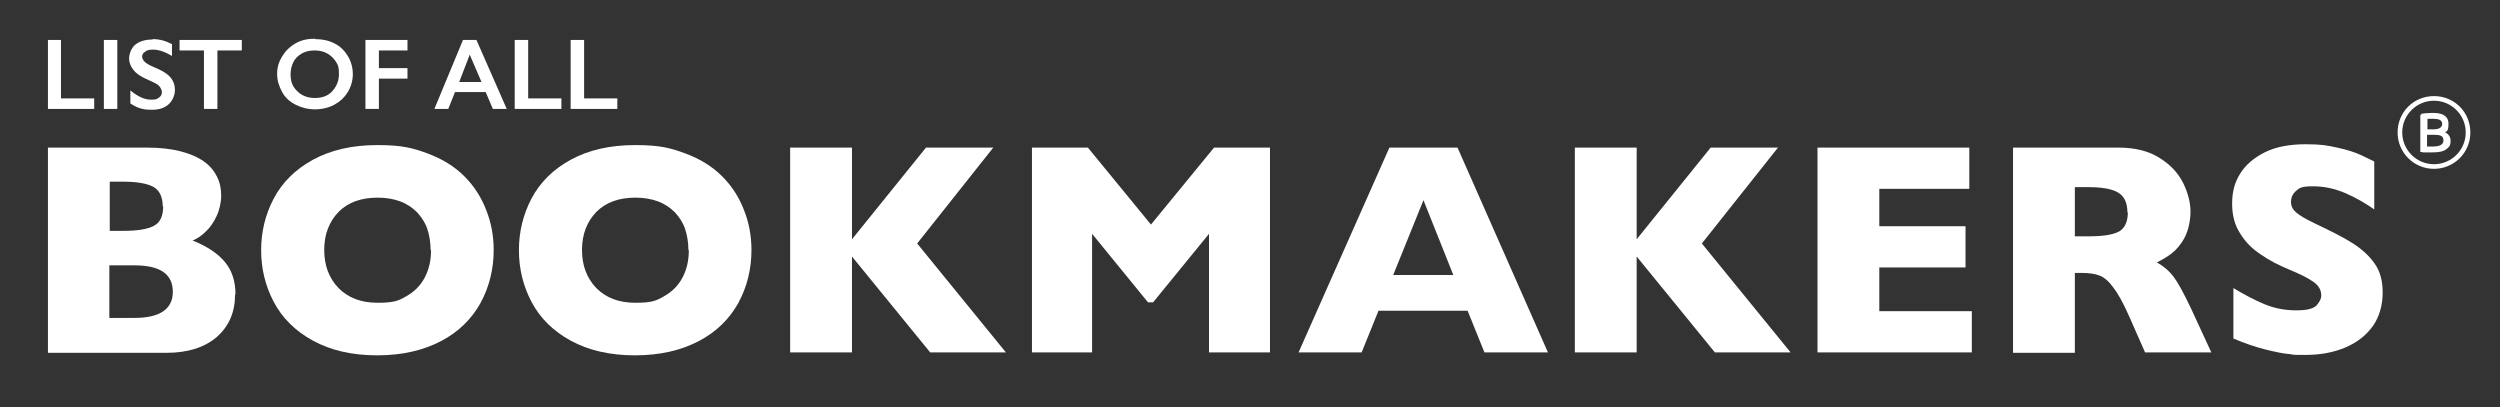 <svg xmlns="http://www.w3.org/2000/svg" id="b" viewBox="0 0 594.5 96.9"><rect x="0" y="0" width="594.5" height="96.9" fill="#333333" stroke="none"/><defs fill="#ffffff"><style>.c,.d{fill:#ffffff;}.d{stroke:#ffffff;stroke-miterlimit:10;stroke-width:.5px;}</style></defs><g><g><path class="c" d="M55.9,70c0,4.2-1.4,7.5-4.3,10.1-2.9,2.5-6.9,3.8-12,3.8H11.4V35.1h23.6c3,0,5.7,.3,8,.9,2.3,.6,4.1,1.4,5.5,2.4,1.4,1,2.4,2.2,3.1,3.6,.7,1.4,1,2.9,1,4.5s-.4,3.4-1.1,4.9-1.6,2.8-2.6,3.7c-1,1-2.1,1.7-3.1,2.1,3.3,1.3,5.9,3,7.6,5,1.7,2,2.6,4.6,2.6,7.8Zm-17.2-20.9c0-2.3-.8-3.9-2.3-4.7s-4-1.2-7.2-1.2h-3.1v11.7h3.2c3.4,0,5.8-.4,7.3-1.2,1.5-.8,2.2-2.3,2.2-4.7Zm2.4,20.3c0-4.2-3-6.3-9.1-6.3h-6v12.5h6c6,0,9.1-2.1,9.1-6.2Z" fill="#ffffff"/><path class="c" d="M117.4,59.4c0,4.5-1,8.7-3.1,12.6-2.1,3.8-5.2,6.9-9.4,9.1s-9.2,3.4-15.2,3.4-11.1-1.2-15.3-3.5c-4.2-2.3-7.3-5.4-9.3-9.2-2-3.8-3-7.9-3-12.3s1-8.5,3-12.3c2-3.8,5.1-6.9,9.3-9.2,4.2-2.3,9.3-3.5,15.3-3.5s8.5,.7,12,2c3.5,1.3,6.4,3.1,8.7,5.4,2.3,2.3,4,4.9,5.2,8,1.2,3,1.8,6.2,1.8,9.6Zm-15,0c0-1.8-.3-3.5-.8-5-.5-1.5-1.4-2.8-2.4-3.9-1.1-1.1-2.4-2-4-2.6-1.6-.6-3.4-.9-5.4-.9-3.9,0-7,1.1-9.3,3.4-2.2,2.3-3.4,5.3-3.4,9s1.1,6.7,3.4,9.1c2.3,2.3,5.3,3.5,9.3,3.5s5-.5,6.9-1.6c1.9-1.1,3.3-2.5,4.3-4.4,1-1.9,1.5-4,1.5-6.5Z" fill="#ffffff"/><path class="c" d="M178.7,59.4c0,4.5-1,8.7-3.1,12.6-2.1,3.8-5.2,6.9-9.4,9.1s-9.2,3.4-15.2,3.4-11.1-1.2-15.3-3.5c-4.2-2.3-7.3-5.4-9.3-9.2-2-3.8-3-7.9-3-12.3s1-8.5,3-12.3c2-3.8,5.1-6.9,9.3-9.2,4.2-2.3,9.3-3.5,15.3-3.5s8.5,.7,12,2c3.5,1.3,6.4,3.1,8.7,5.4,2.3,2.3,4,4.9,5.2,8,1.2,3,1.8,6.2,1.8,9.6Zm-15,0c0-1.8-.3-3.5-.8-5-.5-1.5-1.4-2.8-2.4-3.9-1.1-1.1-2.4-2-4-2.6-1.6-.6-3.4-.9-5.4-.9-3.9,0-7,1.1-9.3,3.4-2.2,2.3-3.4,5.3-3.4,9s1.1,6.7,3.4,9.1c2.3,2.3,5.3,3.5,9.3,3.5s5-.5,6.9-1.6c1.9-1.1,3.3-2.5,4.3-4.4,1-1.9,1.5-4,1.5-6.5Z" fill="#ffffff"/><path class="c" d="M239.1,83.8h-17.9l-18.6-22.8v22.8h-14.7V35.1h14.7v21.8l17.6-21.8h16l-18.1,22.8,21.1,25.9Z" fill="#ffffff"/><path class="c" d="M302.2,83.8h-14.7v-28.2l-13.3,16.3h-1.2l-13.3-16.3v28.2h-14.3V35.1h13.3l15,18.3,15-18.3h13.3v48.7Z" fill="#ffffff"/><path class="c" d="M368,83.8h-15l-4-9.9h-21.2l-4,9.9h-15l21.6-48.7h16.2l21.5,48.7Zm-22.4-18.4l-7.1-17.8-7.2,17.8h14.3Z" fill="#ffffff"/><path class="c" d="M425.7,83.8h-17.9l-18.6-22.8v22.8h-14.7V35.1h14.7v21.8l17.6-21.8h16l-18.1,22.8,21.1,25.9Z" fill="#ffffff"/><path class="c" d="M468.9,83.8h-36.7V35.1h36.1v9.8h-21.4v8.9h20.5v9.8h-20.5v10.4h22v9.8Z" fill="#ffffff"/><path class="c" d="M525.9,83.8h-15.8l-3.8-8.6c-1.4-3.2-2.7-5.5-3.8-6.9-1.1-1.5-2.2-2.4-3.3-2.8-1.1-.4-2.4-.6-4.1-.6h-1.7v19h-14.7V35.1h25c4,0,7.3,.8,9.9,2.5,2.6,1.6,4.4,3.6,5.6,6,1.1,2.3,1.7,4.6,1.7,6.7s-.5,4.5-1.4,6.2c-.9,1.7-2,2.9-3,3.7s-2.2,1.5-3.6,2.2c1.6,.9,2.9,2,3.9,3.3,1,1.3,2.4,3.8,4.2,7.6l4.9,10.6Zm-20-33.3c0-2.2-.7-3.8-2.2-4.7-1.5-.9-3.9-1.3-7.2-1.3h-3.1v11.7h3.2c3.6,0,6-.4,7.4-1.2,1.3-.8,2-2.3,2-4.5Z" fill="#ffffff"/><path class="c" d="M566.6,69.6c0,3-.8,5.7-2.3,7.9-1.6,2.2-3.7,3.9-6.5,5.1s-6,1.8-9.6,1.8-2.2,0-3.7-.2c-1.5-.1-3.4-.5-5.8-1.1-2.4-.6-5-1.5-7.6-2.6v-12c2.5,1.5,4.9,2.8,7.3,3.8,2.4,1,4.9,1.5,7.6,1.5s4.1-.4,4.9-1.2c.7-.8,1.1-1.6,1.1-2.3,0-1.3-.6-2.4-1.9-3.3-1.3-.9-3.1-1.8-5.5-2.8-2.7-1.1-5-2.3-7-3.7-2-1.3-3.7-3-4.9-5-1.3-2-1.9-4.3-1.9-7.1s.6-5,1.9-7.1c1.3-2.1,3.3-3.8,5.9-5.1s5.9-1.9,9.7-1.9,5.2,.3,7.5,.8,4.2,1.1,5.7,1.8c1.5,.7,2.5,1.2,3.1,1.5v11.4c-2-1.4-4.2-2.7-6.7-3.8s-5.1-1.7-7.9-1.7-3.2,.4-4,1.1-1.2,1.6-1.2,2.6,.4,1.8,1.2,2.5,2.3,1.6,4.4,2.6c3.8,1.8,6.8,3.3,9,4.7s4,3,5.3,4.9c1.3,1.8,1.9,4.1,1.9,6.9Z" fill="#ffffff"/></g><g><path class="c" d="M14.5,9.5v13.9h7.9v2.5H11.4V9.5h3.2Z" fill="#ffffff"/><path class="c" d="M27.9,9.5V25.9h-3.2V9.5h3.2Z" fill="#ffffff"/><path class="c" d="M36.3,9.3c1.6,0,3.1,.4,4.6,1.2v2.8c-1.7-1-3.2-1.5-4.5-1.5s-1.4,.2-1.9,.5-.7,.7-.7,1.2,.4,1.2,1.3,1.7c.2,.2,1.1,.6,2.7,1.3,1.3,.6,2.3,1.3,2.9,2.1s.9,1.7,.9,2.8-.5,2.5-1.5,3.4-2.3,1.3-3.9,1.3-1.9-.1-2.7-.3-1.6-.6-2.5-1.2v-3.1c1.8,1.5,3.4,2.2,4.9,2.2s1.4-.2,1.9-.5,.7-.8,.7-1.3-.4-1.4-1.2-1.9c-.7-.4-1.6-.8-2.7-1.3-1.3-.6-2.3-1.3-2.9-2.1s-1-1.7-1-2.7,.5-2.5,1.5-3.3,2.4-1.2,4.1-1.2Z" fill="#ffffff"/><path class="c" d="M57.5,9.5v2.5h-5.8v13.9h-3.2V12h-5.8v-2.5h14.8Z" fill="#ffffff"/><path class="c" d="M74.9,9.3c1.7,0,3.2,.3,4.6,1s2.4,1.7,3.2,3,1.2,2.8,1.2,4.3-.4,3-1.2,4.3-1.9,2.3-3.2,3-2.9,1.1-4.6,1.1-3.2-.4-4.6-1.1-2.5-1.7-3.2-3-1.2-2.7-1.2-4.3,.4-2.9,1.2-4.2,1.8-2.3,3.2-3.1,2.9-1.1,4.7-1.1Zm-5.8,8.4c0,1.1,.2,2.1,.7,2.9s1.2,1.5,2.1,2,1.9,.7,3,.7c1.7,0,3.1-.5,4.1-1.6s1.6-2.4,1.6-4.1-.2-2.1-.7-2.9-1.2-1.5-2.1-2-1.9-.7-3-.7-2.1,.2-3,.7-1.6,1.2-2,2-.7,1.8-.7,2.9Z" fill="#ffffff"/><path class="c" d="M96.9,9.5v2.5h-6.8v4.2h6.8v2.5h-6.8v7.2h-3.2V9.5h10Z" fill="#ffffff"/><path class="c" d="M113.3,9.5l7.2,16.4h-3.3l-1.7-4h-7.3l-1.6,4h-3.3l6.8-16.4h3.2Zm-4.1,10h5.3l-2.8-6.5-2.5,6.5Z" fill="#ffffff"/><path class="c" d="M125.6,9.5v13.9h7.9v2.5h-11.1V9.5h3.2Z" fill="#ffffff"/><path class="c" d="M138.9,9.5v13.9h7.9v2.5h-11.1V9.5h3.2Z" fill="#ffffff"/></g></g><path class="d" d="M578.8,39.9c-4.6,0-8.4-3.7-8.4-8.4s3.7-8.4,8.4-8.4,8.4,3.7,8.4,8.4-3.8,8.4-8.4,8.4Zm-7.8-8.4c0,4.3,3.5,7.8,7.8,7.8s7.8-3.5,7.8-7.8-3.5-7.8-7.8-7.8-7.8,3.5-7.8,7.8Zm4.8-4.2c.7-.1,1.6-.2,2.6-.2s3.6,0,3.6,2.3-.6,1.6-1.6,1.9h0c.8,.2,2.1,.8,2.1,2.1s-.3,1.3-.7,1.7c-.7,.7-1.8,.9-3.9,.9s-1.5,0-2.1-.1v-8.6Zm1.1,3.7h1.9c1.5,0,2.2-.7,2.2-1.5,0-1.3-1.2-1.5-2.5-1.5s-1.3,0-1.5,.1v2.9Zm0,4.1c.4,0,.8,0,1.5,0,1.2,0,2.9-.2,2.9-1.7s-1.2-1.6-2.8-1.6h-1.6v3.2Z" fill="#ffffff"/></svg>